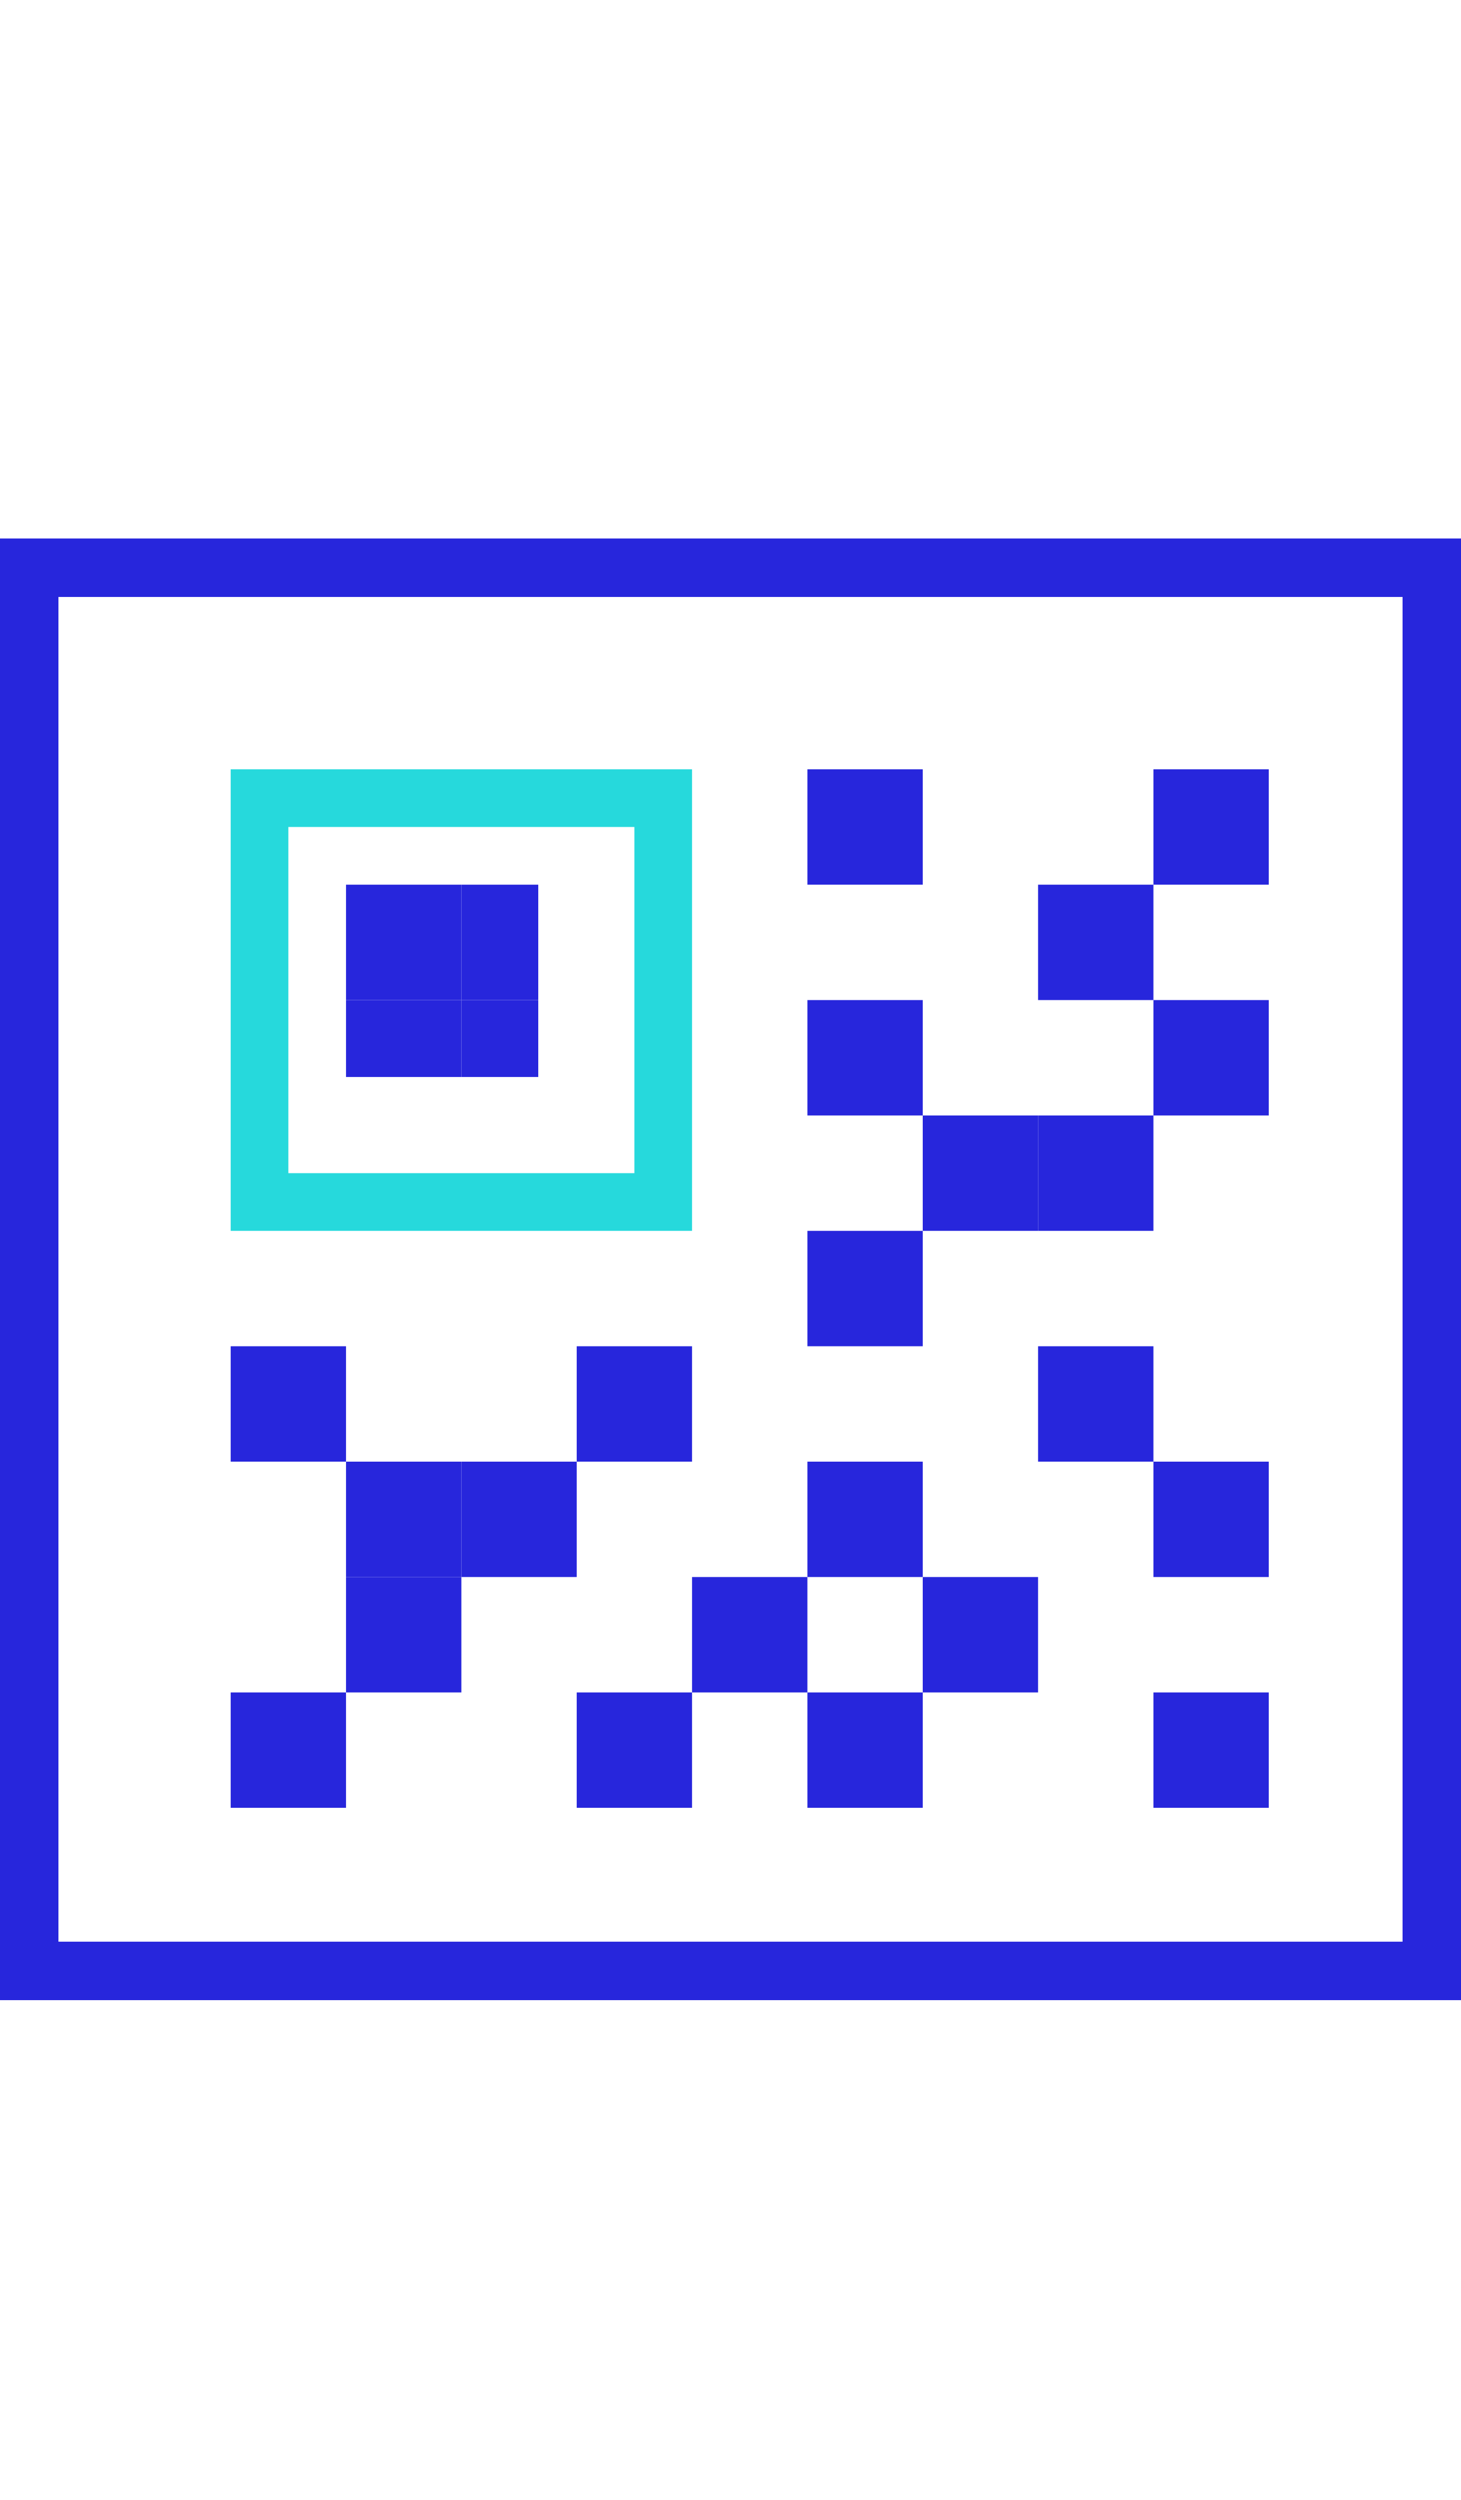 <?xml version="1.0" encoding="UTF-8"?> <svg xmlns="http://www.w3.org/2000/svg" width="38" height="65" viewBox="0 0 38 65"><g fill="none" fill-rule="evenodd" transform="translate(0 14)"><path fill="#2726DC" d="M38,38 L0,38 L0,0 L38,0 L38,38 Z M1.52,36.48 L36.48,36.48 L36.48,1.52 L1.52,1.52 L1.52,36.48 Z"></path><path fill="#26D9DC" d="M16.5,7.5 L16.5,16.5 L7.5,16.5 L7.5,7.5 L16.5,7.5 L16.5,7.5 Z M18,6 L6,6 L6,18 L18,18 L18,6 Z"></path><polygon fill="#2726DC" points="30 6 33 6 33 9 30 9"></polygon><polygon fill="#2726DC" points="21 6 24 6 24 9 21 9"></polygon><polygon fill="#2726DC" points="21 12 24 12 24 15 21 15"></polygon><polygon fill="#2726DC" points="21 18 24 18 24 21 21 21"></polygon><polygon fill="#2726DC" points="27 21 30 21 30 24 27 24"></polygon><polygon fill="#2726DC" points="30 24 33 24 33 27 30 27"></polygon><polygon fill="#2726DC" points="30 30 33 30 33 33 30 33"></polygon><polygon fill="#2726DC" points="24 27 27 27 27 30 24 30"></polygon><polygon fill="#2726DC" points="18 27 21 27 21 30 18 30"></polygon><polygon fill="#2726DC" points="21 24 24 24 24 27 21 27"></polygon><polygon fill="#2726DC" points="15 21 18 21 18 24 15 24"></polygon><polygon fill="#2726DC" points="12 24 15 24 15 27 12 27"></polygon><polygon fill="#2726DC" points="9 24 12 24 12 27 9 27"></polygon><polygon fill="#2726DC" points="6 21 9 21 9 24 6 24"></polygon><polygon fill="#2726DC" points="6 30 9 30 9 33 6 33"></polygon><polygon fill="#2726DC" points="15 30 18 30 18 33 15 33"></polygon><polygon fill="#2726DC" points="9 27 12 27 12 30 9 30"></polygon><polygon fill="#2726DC" points="12 9 14 9 14 12 12 12"></polygon><polygon fill="#2726DC" points="12 12 14 12 14 14 12 14"></polygon><polygon fill="#2726DC" points="9 9 12 9 12 12 9 12"></polygon><polygon fill="#2726DC" points="9 12 12 12 12 14 9 14"></polygon><polygon fill="#2726DC" points="21 30 24 30 24 33 21 33"></polygon><polygon fill="#2726DC" points="27 9 30 9 30 12 27 12"></polygon><polygon fill="#2726DC" points="30 12 33 12 33 15 30 15"></polygon><polygon fill="#2726DC" points="27 15 30 15 30 18 27 18"></polygon><polygon fill="#2726DC" points="24 15 27 15 27 18 24 18"></polygon></g></svg> 